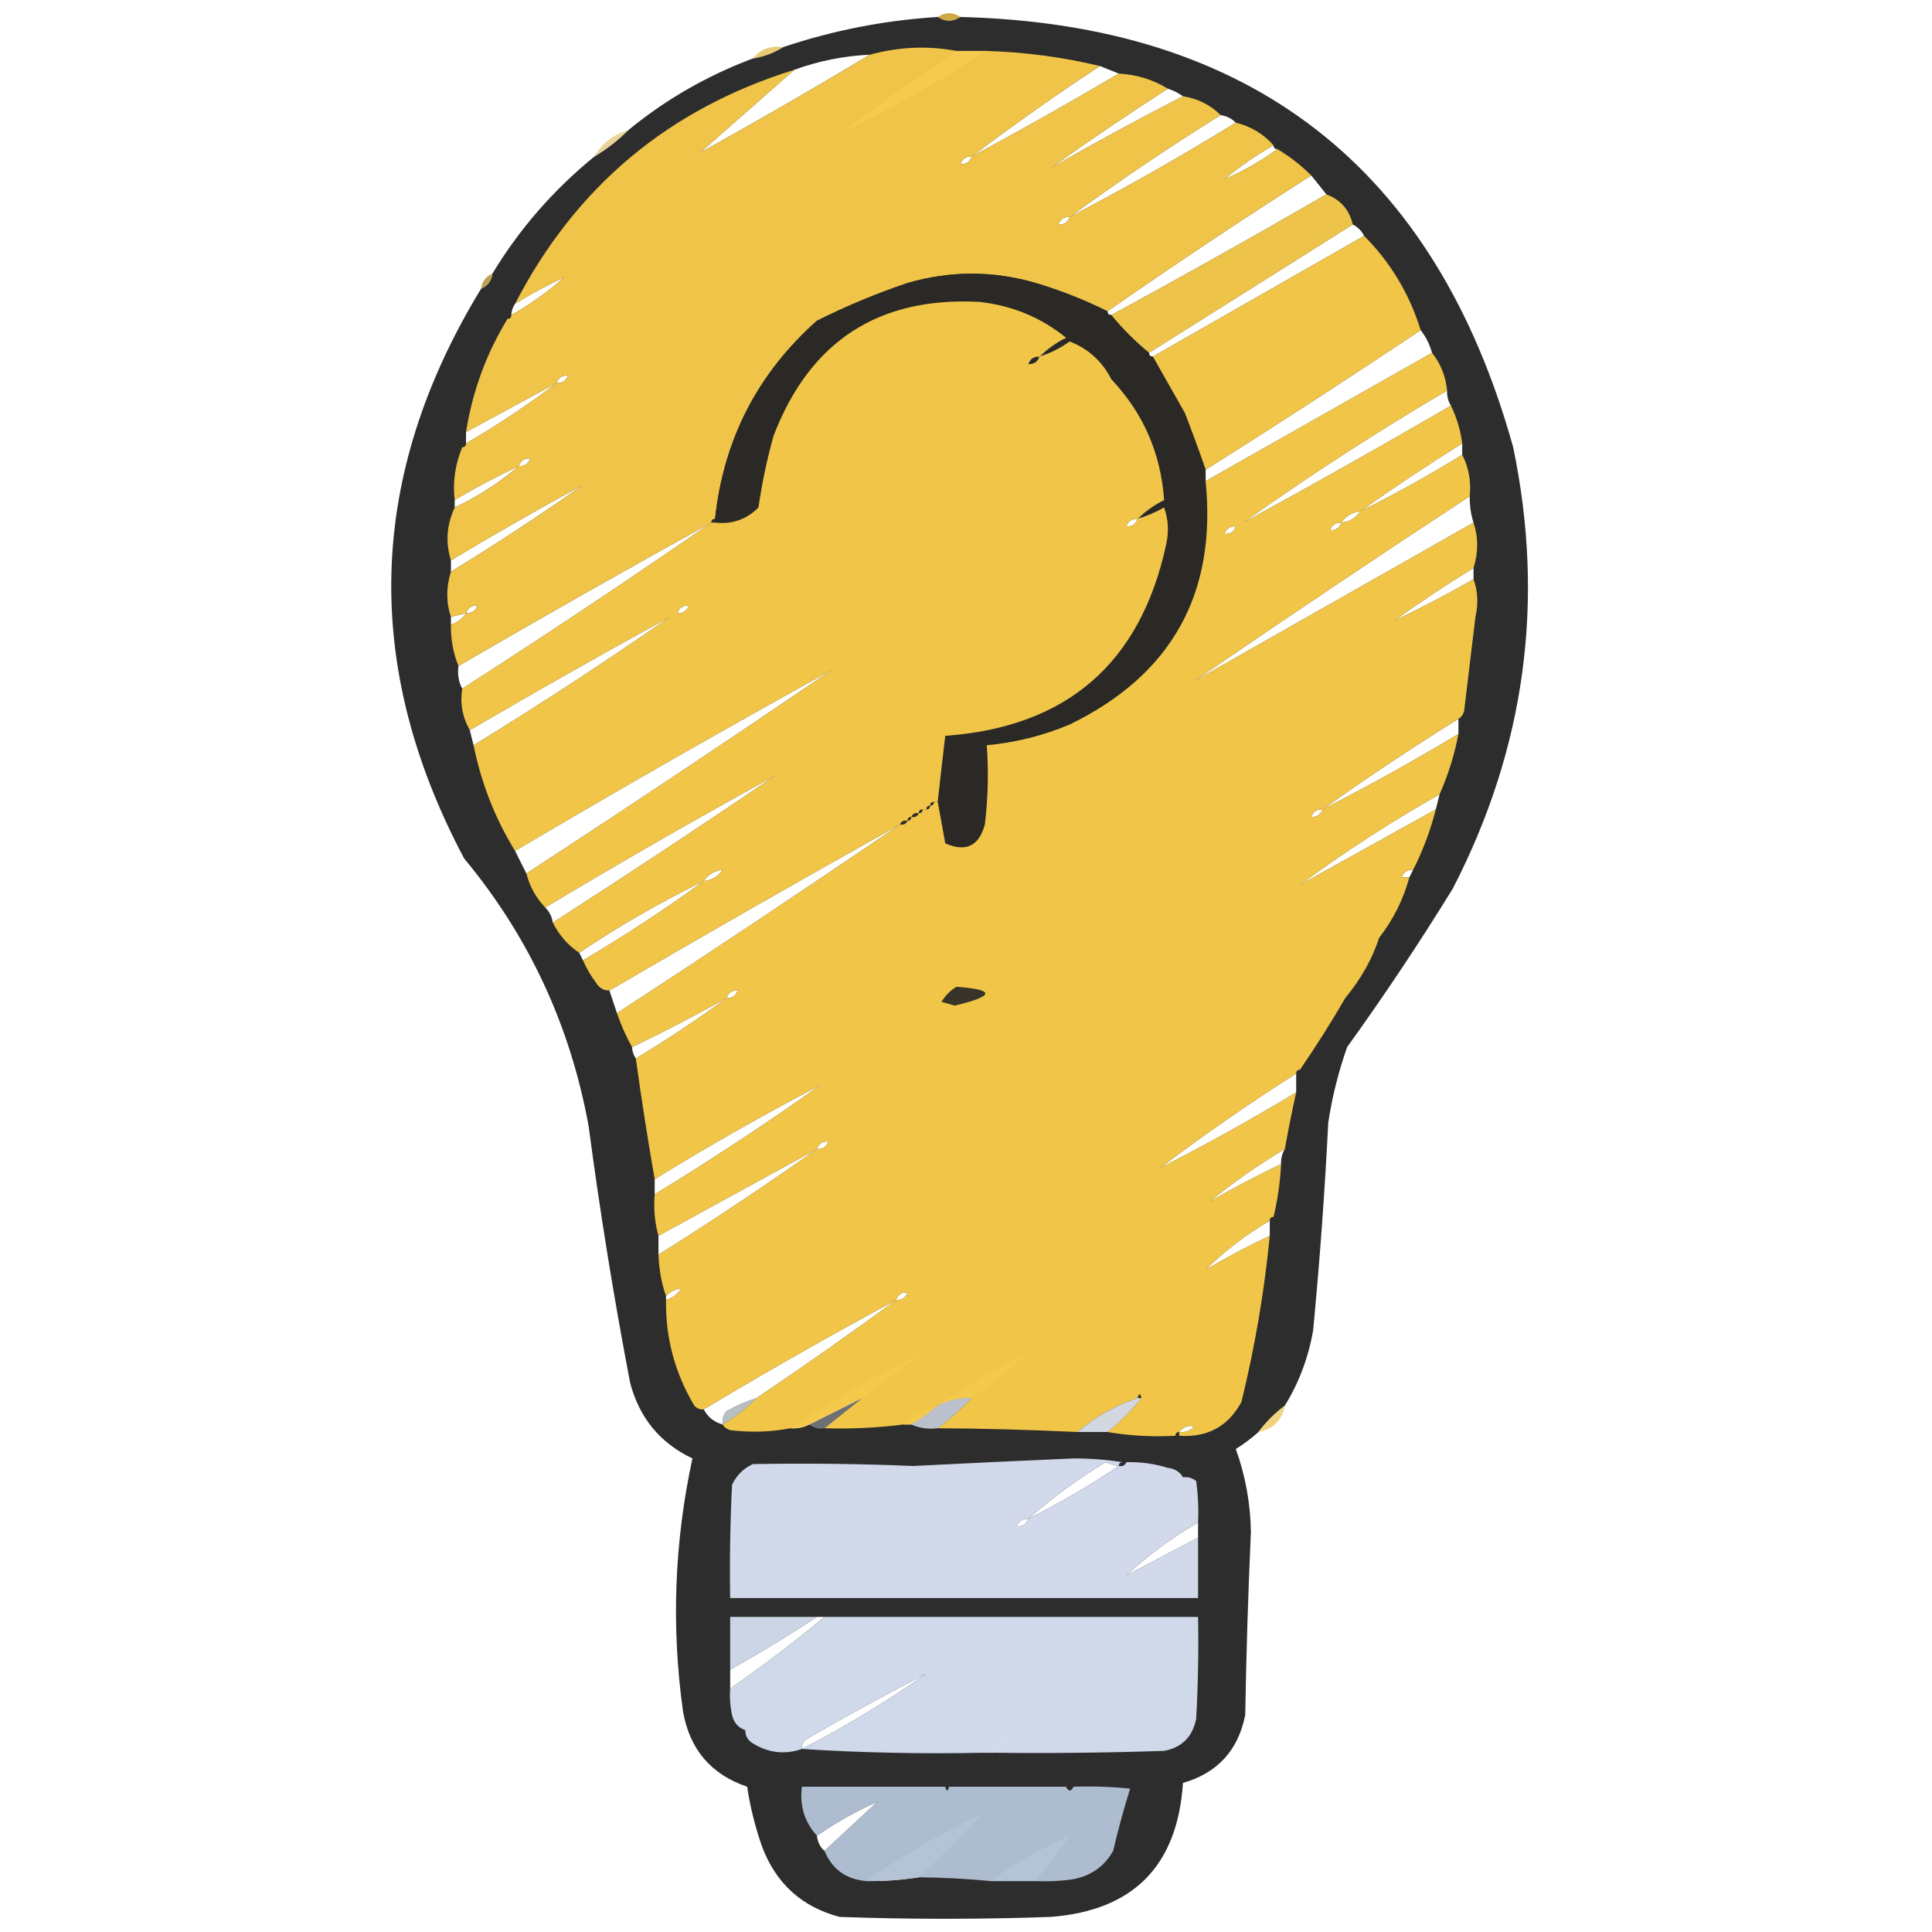 <?xml version="1.0" encoding="UTF-8"?> <svg xmlns="http://www.w3.org/2000/svg" xmlns:xlink="http://www.w3.org/1999/xlink" version="1.1" width="512px" height="512px" style="shape-rendering:geometricPrecision; text-rendering:geometricPrecision; image-rendering:optimizeQuality; fill-rule:evenodd; clip-rule:evenodd"><g><path style="opacity:1" fill="#cca942" d="M 254.5,4.5 C 252.5,5.833 250.5,5.833 248.5,4.5C 250.5,3.167 252.5,3.167 254.5,4.5 Z"></path></g><g><path style="opacity:0.968" fill="#272727" d="M 248.5,4.5 C 250.5,5.833 252.5,5.833 254.5,4.5C 331.54,6.384 380.373,44.384 401,118.5C 409.519,159.347 404.185,198.347 385,235.5C 376.163,249.844 366.83,263.844 357,277.5C 354.706,284.01 353.039,290.677 352,297.5C 351.082,315.867 349.749,334.201 348,352.5C 346.767,359.706 344.267,366.373 340.5,372.5C 337.833,374.5 335.5,376.833 333.5,379.5C 331.684,381.137 329.684,382.637 327.5,384C 330.053,391.068 331.386,398.401 331.5,406C 330.77,422.157 330.27,438.324 330,454.5C 328.14,463.859 322.64,469.859 313.5,472.5C 312.039,494.461 300.372,506.294 278.5,508C 259.833,508.667 241.167,508.667 222.5,508C 212.531,505.367 205.697,499.2 202,489.5C 200.159,484.297 198.826,478.964 198,473.5C 188.419,470.246 182.752,463.58 181,453.5C 177.868,431.043 178.701,408.709 183.5,386.5C 174.973,382.461 169.473,375.795 167,366.5C 162.681,343.95 159.014,321.283 156,298.5C 151.154,271.817 140.154,248.15 123,227.5C 95.826,176.339 97.326,126.006 127.5,76.5C 129.262,75.738 130.262,74.404 130.5,72.5C 137.664,60.663 146.664,50.33 157.5,41.5C 160.792,39.542 163.792,37.209 166.5,34.5C 176.349,26.401 187.349,20.068 199.5,15.5C 202.443,15.02 205.11,14.02 207.5,12.5C 220.787,8.043 234.454,5.376 248.5,4.5 Z M 253.5,13.5 C 256.167,13.5 258.833,13.5 261.5,13.5C 248.994,21.59 235.994,28.923 222.5,35.5C 232.62,27.933 242.953,20.6 253.5,13.5 Z M 230.5,14.5 C 215.671,23.416 200.671,32.083 185.5,40.5C 193.833,33.167 202.167,25.833 210.5,18.5C 216.928,16.151 223.595,14.818 230.5,14.5 Z M 291.5,17.5 C 293.167,18.167 294.833,18.833 296.5,19.5C 283.67,27.083 270.67,34.416 257.5,41.5C 268.556,33.111 279.889,25.111 291.5,17.5 Z M 309.5,23.5 C 310.995,23.989 312.329,24.655 313.5,25.5C 301.674,31.579 290.007,37.913 278.5,44.5C 288.66,37.252 298.994,30.253 309.5,23.5 Z M 323.5,30.5 C 325.062,30.733 326.395,31.399 327.5,32.5C 313.166,41.336 298.5,49.669 283.5,57.5C 296.451,48.018 309.784,39.018 323.5,30.5 Z M 337.5,38.5 C 337.5,39.167 337.833,39.5 338.5,39.5C 334.167,42.669 329.5,45.336 324.5,47.5C 328.535,44.143 332.868,41.143 337.5,38.5 Z M 257.5,41.5 C 257.027,42.906 256.027,43.573 254.5,43.5C 254.973,42.094 255.973,41.427 257.5,41.5 Z M 347.5,46.5 C 348.833,48.167 350.167,49.833 351.5,51.5C 332.635,62.432 313.635,73.099 294.5,83.5C 293.833,83.5 293.5,83.167 293.5,82.5C 311.205,70.141 329.205,58.141 347.5,46.5 Z M 283.5,57.5 C 283.027,58.906 282.027,59.573 280.5,59.5C 280.973,58.094 281.973,57.427 283.5,57.5 Z M 358.5,59.5 C 359.833,60.167 360.833,61.167 361.5,62.5C 342.833,73.167 324.167,83.833 305.5,94.5C 304.833,94.5 304.5,94.167 304.5,93.5C 322.528,82.156 340.528,70.823 358.5,59.5 Z M 149.5,73.5 C 145.194,77.321 140.527,80.655 135.5,83.5C 135.557,82.391 135.89,81.391 136.5,80.5C 140.701,77.9 145.034,75.567 149.5,73.5 Z M 376.5,87.5 C 377.87,89.25 378.87,91.25 379.5,93.5C 359.473,104.845 339.473,116.179 319.5,127.5C 319.5,126.5 319.5,125.5 319.5,124.5C 338.67,112.416 357.67,100.082 376.5,87.5 Z M 282.5,89.5 C 283.167,89.5 283.5,89.833 283.5,90.5C 281.062,92.267 278.395,93.601 275.5,94.5C 277.531,92.478 279.865,90.811 282.5,89.5 Z M 275.5,94.5 C 275.027,95.906 274.027,96.573 272.5,96.5C 272.973,95.094 273.973,94.427 275.5,94.5 Z M 150.5,99.5 C 150.027,100.906 149.027,101.573 147.5,101.5C 147.973,100.094 148.973,99.427 150.5,99.5 Z M 147.5,101.5 C 139.852,107.327 131.852,112.66 123.5,117.5C 123.5,116.5 123.5,115.5 123.5,114.5C 131.517,110.138 139.517,105.805 147.5,101.5 Z M 383.5,103.5 C 383.433,104.959 383.766,106.292 384.5,107.5C 366.301,118.099 347.968,128.432 329.5,138.5C 346.956,126.053 364.956,114.387 383.5,103.5 Z M 387.5,117.5 C 387.5,118.5 387.5,119.5 387.5,120.5C 378.738,125.929 369.738,130.929 360.5,135.5C 369.291,129.265 378.291,123.265 387.5,117.5 Z M 140.5,121.5 C 140.027,122.906 139.027,123.573 137.5,123.5C 137.973,122.094 138.973,121.427 140.5,121.5 Z M 137.5,123.5 C 132.352,127.911 126.686,131.578 120.5,134.5C 120.5,133.833 120.5,133.167 120.5,132.5C 126.035,129.233 131.702,126.233 137.5,123.5 Z M 154.5,128.5 C 143.127,136.526 131.46,144.193 119.5,151.5C 119.5,150.5 119.5,149.5 119.5,148.5C 130.996,141.584 142.663,134.917 154.5,128.5 Z M 389.5,131.5 C 389.448,133.903 389.781,136.236 390.5,138.5C 365.806,152.512 341.139,166.512 316.5,180.5C 340.624,163.932 364.957,147.599 389.5,131.5 Z M 308.5,132.5 C 308.5,133.167 308.5,133.833 308.5,134.5C 306.287,135.773 303.954,136.773 301.5,137.5C 303.531,135.478 305.865,133.811 308.5,132.5 Z M 360.5,135.5 C 359.341,137.25 357.674,138.25 355.5,138.5C 356.659,136.75 358.326,135.75 360.5,135.5 Z M 301.5,137.5 C 301.027,138.906 300.027,139.573 298.5,139.5C 298.973,138.094 299.973,137.427 301.5,137.5 Z M 188.5,138.5 C 166.795,153.526 144.795,168.192 122.5,182.5C 121.539,180.735 121.205,178.735 121.5,176.5C 143.698,163.568 166.032,150.902 188.5,138.5 Z M 355.5,138.5 C 355.027,139.906 354.027,140.573 352.5,140.5C 352.973,139.094 353.973,138.427 355.5,138.5 Z M 327.5,139.5 C 327.027,140.906 326.027,141.573 324.5,141.5C 324.973,140.094 325.973,139.427 327.5,139.5 Z M 390.5,150.5 C 390.5,151.5 390.5,152.5 390.5,153.5C 383.658,157.422 376.658,161.088 369.5,164.5C 376.291,159.598 383.291,154.932 390.5,150.5 Z M 126.5,160.5 C 126.027,161.906 125.027,162.573 123.5,162.5C 123.973,161.094 124.973,160.427 126.5,160.5 Z M 182.5,160.5 C 182.027,161.906 181.027,162.573 179.5,162.5C 179.973,161.094 180.973,160.427 182.5,160.5 Z M 123.5,162.5 C 122.564,163.974 121.23,164.974 119.5,165.5C 119.5,164.833 119.5,164.167 119.5,163.5C 120.833,163.167 122.167,162.833 123.5,162.5 Z M 177.5,163.5 C 160.517,175.328 143.183,186.661 125.5,197.5C 125.167,196.167 124.833,194.833 124.5,193.5C 142.032,183.235 159.698,173.235 177.5,163.5 Z M 220.5,177.5 C 193.709,195.735 166.709,213.735 139.5,231.5C 138.471,229.483 137.471,227.483 136.5,225.5C 164.26,209.072 192.26,193.072 220.5,177.5 Z M 386.5,190.5 C 386.5,191.833 386.5,193.167 386.5,194.5C 374.738,201.596 362.738,208.262 350.5,214.5C 362.205,206.141 374.205,198.141 386.5,190.5 Z M 205.5,205.5 C 186.042,218.735 166.375,231.735 146.5,244.5C 146.267,242.938 145.6,241.605 144.5,240.5C 164.571,228.442 184.904,216.775 205.5,205.5 Z M 381.5,210.5 C 381.167,211.833 380.833,213.167 380.5,214.5C 368.473,221.179 356.473,227.845 344.5,234.5C 356.314,225.756 368.647,217.756 381.5,210.5 Z M 350.5,214.5 C 350.027,215.906 349.027,216.573 347.5,216.5C 347.973,215.094 348.973,214.427 350.5,214.5 Z M 238.5,218.5 C 213.709,235.402 188.709,252.068 163.5,268.5C 162.833,266.5 162.167,264.5 161.5,262.5C 187.031,247.569 212.698,232.902 238.5,218.5 Z M 191.5,230.5 C 190.341,232.25 188.674,233.25 186.5,233.5C 187.659,231.75 189.326,230.75 191.5,230.5 Z M 374.5,230.5 C 374.167,231.167 373.833,231.833 373.5,232.5C 372.833,232.5 372.167,232.5 371.5,232.5C 371.973,231.094 372.973,230.427 374.5,230.5 Z M 186.5,233.5 C 176.212,240.984 165.546,247.984 154.5,254.5C 154.167,253.833 153.833,253.167 153.5,252.5C 164.002,245.412 175.002,239.079 186.5,233.5 Z M 195.5,262.5 C 195.027,263.906 194.027,264.573 192.5,264.5C 192.973,263.094 193.973,262.427 195.5,262.5 Z M 192.5,264.5 C 184.795,270.192 176.795,275.526 168.5,280.5C 167.89,279.609 167.557,278.609 167.5,277.5C 175.991,273.422 184.324,269.088 192.5,264.5 Z M 343.5,284.5 C 343.5,286.167 343.5,287.833 343.5,289.5C 331.738,296.596 319.738,303.262 307.5,309.5C 319.114,300.686 331.114,292.353 343.5,284.5 Z M 217.5,287.5 C 203.213,297.65 188.546,307.317 173.5,316.5C 173.5,315.167 173.5,313.833 173.5,312.5C 187.834,303.664 202.5,295.331 217.5,287.5 Z M 219.5,302.5 C 219.027,303.906 218.027,304.573 216.5,304.5C 216.973,303.094 217.973,302.427 219.5,302.5 Z M 216.5,304.5 C 202.795,314.192 188.795,323.526 174.5,332.5C 174.5,330.833 174.5,329.167 174.5,327.5C 188.5,319.833 202.5,312.167 216.5,304.5 Z M 340.5,304.5 C 339.766,305.708 339.433,307.041 339.5,308.5C 333.009,311.578 326.675,314.912 320.5,318.5C 326.808,313.344 333.475,308.677 340.5,304.5 Z M 336.5,323.5 C 336.5,324.833 336.5,326.167 336.5,327.5C 330.675,330.245 325.008,333.245 319.5,336.5C 324.618,331.442 330.285,327.109 336.5,323.5 Z M 180.5,341.5 C 179.564,342.974 178.23,343.974 176.5,344.5C 176.5,344.167 176.5,343.833 176.5,343.5C 177.514,342.326 178.847,341.66 180.5,341.5 Z M 240.5,342.5 C 240.027,343.906 239.027,344.573 237.5,344.5C 237.973,343.094 238.973,342.427 240.5,342.5 Z M 237.5,344.5 C 225.379,353.4 213.046,362.067 200.5,370.5C 197.777,371.352 195.11,372.519 192.5,374C 191.663,375.011 191.33,376.178 191.5,377.5C 189.246,376.876 187.579,375.543 186.5,373.5C 203.238,363.441 220.238,353.775 237.5,344.5 Z M 244.5,358.5 C 239.167,362.5 233.833,366.5 228.5,370.5C 223.85,372.804 219.183,375.137 214.5,377.5C 212.958,378.301 211.292,378.634 209.5,378.5C 220.67,371.078 232.337,364.411 244.5,358.5 Z M 272.5,358.5 C 267.722,362.729 262.722,366.729 257.5,370.5C 254.308,370.405 251.308,371.071 248.5,372.5C 256.164,367.332 264.164,362.665 272.5,358.5 Z M 248.5,372.5 C 246.381,374.4 244.047,376.066 241.5,377.5C 240.833,377.5 240.167,377.5 239.5,377.5C 242.008,375.076 245.008,373.41 248.5,372.5 Z M 312.5,379.5 C 313.527,378.152 314.86,377.652 316.5,378C 315.437,379.188 314.103,379.688 312.5,379.5 Z M 296.5,388.5 C 288.836,393.668 280.836,398.335 272.5,402.5C 278.839,396.905 285.673,391.905 293,387.5C 294.138,387.989 295.305,388.322 296.5,388.5 Z M 272.5,402.5 C 272.027,403.906 271.027,404.573 269.5,404.5C 269.973,403.094 270.973,402.427 272.5,402.5 Z M 317.5,403.5 C 317.5,404.833 317.5,406.167 317.5,407.5C 311.167,410.833 304.833,414.167 298.5,417.5C 304.291,412.104 310.624,407.437 317.5,403.5 Z M 216.5,428.5 C 217.167,428.5 217.833,428.5 218.5,428.5C 210.475,435.186 202.141,441.519 193.5,447.5C 193.5,445.833 193.5,444.167 193.5,442.5C 201.369,438.07 209.036,433.403 216.5,428.5 Z M 245.5,443.5 C 235.035,450.906 224.035,457.573 212.5,463.5C 212.414,462.504 212.748,461.671 213.5,461C 224.061,454.888 234.727,449.055 245.5,443.5 Z M 268.5,459.5 C 267.027,461.395 265.36,463.061 263.5,464.5C 262.5,464.5 261.5,464.5 260.5,464.5C 262.629,462.05 265.296,460.383 268.5,459.5 Z M 232.5,477.5 C 227.859,481.805 223.193,486.139 218.5,490.5C 217.326,489.486 216.66,488.153 216.5,486.5C 221.537,482.981 226.87,479.981 232.5,477.5 Z M 260.5,480.5 C 255.027,486.395 249.36,492.061 243.5,497.5C 238.87,498.229 234.203,498.563 229.5,498.5C 239.334,491.746 249.667,485.746 260.5,480.5 Z M 283.5,486.5 C 280.5,490.5 277.5,494.5 274.5,498.5C 270.5,498.5 266.5,498.5 262.5,498.5C 269.004,493.745 276.004,489.745 283.5,486.5 Z"></path></g><g><path style="opacity:0.733" fill="#dfb845" d="M 207.5,12.5 C 205.11,14.02 202.443,15.02 199.5,15.5C 201.503,13.018 204.169,12.018 207.5,12.5 Z"></path></g><g><path style="opacity:0.969" fill="#f5c949" d="M 253.5,13.5 C 242.953,20.6 232.62,27.933 222.5,35.5C 235.994,28.923 248.994,21.59 261.5,13.5C 271.649,13.807 281.649,15.14 291.5,17.5C 279.889,25.111 268.556,33.111 257.5,41.5C 270.67,34.416 283.67,27.083 296.5,19.5C 301.264,19.769 305.597,21.102 309.5,23.5C 298.994,30.253 288.66,37.252 278.5,44.5C 290.007,37.913 301.674,31.579 313.5,25.5C 317.42,26.127 320.753,27.793 323.5,30.5C 309.784,39.018 296.451,48.018 283.5,57.5C 298.5,49.669 313.166,41.336 327.5,32.5C 331.505,33.498 334.839,35.498 337.5,38.5C 332.868,41.143 328.535,44.143 324.5,47.5C 329.5,45.336 334.167,42.669 338.5,39.5C 341.81,41.482 344.81,43.815 347.5,46.5C 329.205,58.141 311.205,70.141 293.5,82.5C 287.453,79.484 281.119,76.984 274.5,75C 263.175,71.705 251.842,71.705 240.5,75C 232.271,77.781 224.271,81.115 216.5,85C 200.758,98.983 191.758,116.483 189.5,137.5C 188.833,137.5 188.5,137.833 188.5,138.5C 166.032,150.902 143.698,163.568 121.5,176.5C 120.097,173.091 119.43,169.425 119.5,165.5C 121.23,164.974 122.564,163.974 123.5,162.5C 122.167,162.833 120.833,163.167 119.5,163.5C 118.209,159.601 118.209,155.601 119.5,151.5C 131.46,144.193 143.127,136.526 154.5,128.5C 142.663,134.917 130.996,141.584 119.5,148.5C 118.017,143.795 118.35,139.128 120.5,134.5C 126.686,131.578 132.352,127.911 137.5,123.5C 131.702,126.233 126.035,129.233 120.5,132.5C 119.926,127.85 120.592,123.183 122.5,118.5C 123.167,118.5 123.5,118.167 123.5,117.5C 131.852,112.66 139.852,107.327 147.5,101.5C 139.517,105.805 131.517,110.138 123.5,114.5C 125.196,103.742 128.863,93.742 134.5,84.5C 135.167,84.5 135.5,84.167 135.5,83.5C 140.527,80.655 145.194,77.321 149.5,73.5C 145.034,75.567 140.701,77.9 136.5,80.5C 152.524,49.492 177.191,28.825 210.5,18.5C 202.167,25.833 193.833,33.167 185.5,40.5C 200.671,32.083 215.671,23.416 230.5,14.5C 238.22,12.397 245.886,12.063 253.5,13.5 Z M 253.5,13.5 C 256.167,13.5 258.833,13.5 261.5,13.5C 248.994,21.59 235.994,28.923 222.5,35.5C 232.62,27.933 242.953,20.6 253.5,13.5 Z M 257.5,41.5 C 257.027,42.906 256.027,43.573 254.5,43.5C 254.973,42.094 255.973,41.427 257.5,41.5 Z M 283.5,57.5 C 283.027,58.906 282.027,59.573 280.5,59.5C 280.973,58.094 281.973,57.427 283.5,57.5 Z M 150.5,99.5 C 150.027,100.906 149.027,101.573 147.5,101.5C 147.973,100.094 148.973,99.427 150.5,99.5 Z M 140.5,121.5 C 140.027,122.906 139.027,123.573 137.5,123.5C 137.973,122.094 138.973,121.427 140.5,121.5 Z M 126.5,160.5 C 126.027,161.906 125.027,162.573 123.5,162.5C 123.973,161.094 124.973,160.427 126.5,160.5 Z"></path></g><g><path style="opacity:0.557" fill="#d9b244" d="M 166.5,34.5 C 163.792,37.209 160.792,39.542 157.5,41.5C 159.507,37.985 162.507,35.651 166.5,34.5 Z"></path></g><g><path style="opacity:0.957" fill="#f5c94a" d="M 351.5,51.5 C 355.274,52.938 357.607,55.605 358.5,59.5C 340.528,70.823 322.528,82.156 304.5,93.5C 300.758,90.425 297.425,87.091 294.5,83.5C 313.635,73.099 332.635,62.432 351.5,51.5 Z"></path></g><g><path style="opacity:0.972" fill="#f5c949" d="M 361.5,62.5 C 368.51,69.536 373.51,77.869 376.5,87.5C 357.67,100.082 338.67,112.416 319.5,124.5C 317.803,119.587 315.969,114.587 314,109.5C 311.143,104.445 308.309,99.445 305.5,94.5C 324.167,83.833 342.833,73.167 361.5,62.5 Z"></path></g><g><path style="opacity:0.997" fill="#2a2926" d="M 293.5,82.5 C 293.5,83.167 293.833,83.5 294.5,83.5C 297.425,87.091 300.758,90.425 304.5,93.5C 304.5,94.167 304.833,94.5 305.5,94.5C 308.309,99.445 311.143,104.445 314,109.5C 315.969,114.587 317.803,119.587 319.5,124.5C 319.5,125.5 319.5,126.5 319.5,127.5C 322.498,157.336 310.498,178.836 283.5,192C 276.432,194.969 269.099,196.802 261.5,197.5C 262.017,204.362 261.851,211.362 261,218.5C 259.435,224.233 255.935,225.9 250.5,223.5C 249.833,219.687 249.166,216.021 248.5,212.5C 249.146,206.665 249.813,200.832 250.5,195C 282.642,192.695 302.142,175.862 309,144.5C 309.808,140.973 309.641,137.64 308.5,134.5C 308.5,133.833 308.5,133.167 308.5,132.5C 307.624,120.09 302.958,109.424 294.5,100.5C 292.108,95.775 288.441,92.442 283.5,90.5C 283.5,89.833 283.167,89.5 282.5,89.5C 275.866,84.114 268.2,80.948 259.5,80C 232.791,78.611 214.624,90.444 205,115.5C 203.262,121.728 201.928,128.061 201,134.5C 197.819,137.672 193.986,139.006 189.5,138.5C 189.5,138.167 189.5,137.833 189.5,137.5C 191.758,116.483 200.758,98.983 216.5,85C 224.271,81.115 232.271,77.781 240.5,75C 251.842,71.705 263.175,71.705 274.5,75C 281.119,76.984 287.453,79.484 293.5,82.5 Z M 282.5,89.5 C 283.167,89.5 283.5,89.833 283.5,90.5C 281.062,92.267 278.395,93.601 275.5,94.5C 277.531,92.478 279.865,90.811 282.5,89.5 Z M 275.5,94.5 C 275.027,95.906 274.027,96.573 272.5,96.5C 272.973,95.094 273.973,94.427 275.5,94.5 Z M 308.5,132.5 C 308.5,133.167 308.5,133.833 308.5,134.5C 306.287,135.773 303.954,136.773 301.5,137.5C 303.531,135.478 305.865,133.811 308.5,132.5 Z"></path></g><g><path style="opacity:0.929" fill="#bb9b42" d="M 130.5,72.5 C 130.262,74.404 129.262,75.738 127.5,76.5C 127.738,74.596 128.738,73.262 130.5,72.5 Z"></path></g><g><path style="opacity:0.977" fill="#f5c949" d="M 282.5,89.5 C 279.865,90.811 277.531,92.478 275.5,94.5C 278.395,93.601 281.062,92.267 283.5,90.5C 288.441,92.442 292.108,95.775 294.5,100.5C 302.958,109.424 307.624,120.09 308.5,132.5C 305.865,133.811 303.531,135.478 301.5,137.5C 303.954,136.773 306.287,135.773 308.5,134.5C 309.641,137.64 309.808,140.973 309,144.5C 302.142,175.862 282.642,192.695 250.5,195C 249.813,200.832 249.146,206.665 248.5,212.5C 248.167,212.5 247.833,212.5 247.5,212.5C 246.833,212.5 246.5,212.833 246.5,213.5C 245.833,213.5 245.5,213.833 245.5,214.5C 245.167,214.5 244.833,214.5 244.5,214.5C 243.833,214.5 243.5,214.833 243.5,215.5C 242.508,215.328 241.842,215.662 241.5,216.5C 240.833,216.5 240.5,216.833 240.5,217.5C 239.508,217.328 238.842,217.662 238.5,218.5C 212.698,232.902 187.031,247.569 161.5,262.5C 159.983,262.489 158.816,261.823 158,260.5C 156.579,258.595 155.412,256.595 154.5,254.5C 165.546,247.984 176.212,240.984 186.5,233.5C 175.002,239.079 164.002,245.412 153.5,252.5C 150.532,250.523 148.198,247.856 146.5,244.5C 166.375,231.735 186.042,218.735 205.5,205.5C 184.904,216.775 164.571,228.442 144.5,240.5C 142.057,237.948 140.39,234.948 139.5,231.5C 166.709,213.735 193.709,195.735 220.5,177.5C 192.26,193.072 164.26,209.072 136.5,225.5C 131.218,216.915 127.551,207.582 125.5,197.5C 143.183,186.661 160.517,175.328 177.5,163.5C 159.698,173.235 142.032,183.235 124.5,193.5C 122.537,190.021 121.87,186.354 122.5,182.5C 144.795,168.192 166.795,153.526 188.5,138.5C 188.833,138.5 189.167,138.5 189.5,138.5C 193.986,139.006 197.819,137.672 201,134.5C 201.928,128.061 203.262,121.728 205,115.5C 214.624,90.444 232.791,78.611 259.5,80C 268.2,80.948 275.866,84.114 282.5,89.5 Z M 275.5,94.5 C 275.027,95.906 274.027,96.573 272.5,96.5C 272.973,95.094 273.973,94.427 275.5,94.5 Z M 301.5,137.5 C 301.027,138.906 300.027,139.573 298.5,139.5C 298.973,138.094 299.973,137.427 301.5,137.5 Z M 182.5,160.5 C 182.027,161.906 181.027,162.573 179.5,162.5C 179.973,161.094 180.973,160.427 182.5,160.5 Z M 191.5,230.5 C 190.341,232.25 188.674,233.25 186.5,233.5C 187.659,231.75 189.326,230.75 191.5,230.5 Z"></path></g><g><path style="opacity:0.977" fill="#f5c949" d="M 379.5,93.5 C 381.794,96.37 383.128,99.703 383.5,103.5C 364.956,114.387 346.956,126.053 329.5,138.5C 347.968,128.432 366.301,118.099 384.5,107.5C 386.025,110.583 387.025,113.916 387.5,117.5C 378.291,123.265 369.291,129.265 360.5,135.5C 369.738,130.929 378.738,125.929 387.5,120.5C 389.217,123.845 389.884,127.511 389.5,131.5C 364.957,147.599 340.624,163.932 316.5,180.5C 341.139,166.512 365.806,152.512 390.5,138.5C 391.791,142.399 391.791,146.399 390.5,150.5C 383.291,154.932 376.291,159.598 369.5,164.5C 376.658,161.088 383.658,157.422 390.5,153.5C 391.641,156.64 391.808,159.973 391,163.5C 390,171.833 389,180.167 388,188.5C 387.722,189.416 387.222,190.082 386.5,190.5C 374.205,198.141 362.205,206.141 350.5,214.5C 362.738,208.262 374.738,201.596 386.5,194.5C 385.448,200.047 383.781,205.381 381.5,210.5C 368.647,217.756 356.314,225.756 344.5,234.5C 356.473,227.845 368.473,221.179 380.5,214.5C 379.092,220.059 377.092,225.392 374.5,230.5C 372.973,230.427 371.973,231.094 371.5,232.5C 372.167,232.5 372.833,232.5 373.5,232.5C 371.891,238.385 369.224,243.718 365.5,248.5C 363.691,254.081 360.691,259.414 356.5,264.5C 352.776,270.933 348.776,277.266 344.5,283.5C 343.833,283.5 343.5,283.833 343.5,284.5C 331.114,292.353 319.114,300.686 307.5,309.5C 319.738,303.262 331.738,296.596 343.5,289.5C 342.392,294.484 341.392,299.484 340.5,304.5C 333.475,308.677 326.808,313.344 320.5,318.5C 326.675,314.912 333.009,311.578 339.5,308.5C 339.265,313.241 338.598,317.908 337.5,322.5C 336.833,322.5 336.5,322.833 336.5,323.5C 330.285,327.109 324.618,331.442 319.5,336.5C 325.008,333.245 330.675,330.245 336.5,327.5C 335.055,342.334 332.555,357 329,371.5C 325.53,377.989 320.03,380.989 312.5,380.5C 312.5,380.167 312.5,379.833 312.5,379.5C 311.833,379.5 311.5,379.833 311.5,380.5C 305.31,380.823 299.31,380.49 293.5,379.5C 296.806,376.86 299.806,373.86 302.5,370.5C 302.167,369.167 301.833,369.167 301.5,370.5C 295.554,372.471 290.221,375.471 285.5,379.5C 273.175,378.906 260.842,378.573 248.5,378.5C 251.688,376.068 254.688,373.401 257.5,370.5C 262.722,366.729 267.722,362.729 272.5,358.5C 264.164,362.665 256.164,367.332 248.5,372.5C 245.008,373.41 242.008,375.076 239.5,377.5C 232.543,378.386 225.543,378.72 218.5,378.5C 221.833,375.833 225.167,373.167 228.5,370.5C 233.833,366.5 239.167,362.5 244.5,358.5C 232.337,364.411 220.67,371.078 209.5,378.5C 204.204,379.509 198.871,379.676 193.5,379C 192.584,378.722 191.918,378.222 191.5,377.5C 194.81,375.518 197.81,373.185 200.5,370.5C 213.046,362.067 225.379,353.4 237.5,344.5C 220.238,353.775 203.238,363.441 186.5,373.5C 185.504,373.586 184.671,373.252 184,372.5C 178.852,363.872 176.352,354.539 176.5,344.5C 178.23,343.974 179.564,342.974 180.5,341.5C 178.847,341.66 177.514,342.326 176.5,343.5C 175.313,340.054 174.646,336.387 174.5,332.5C 188.795,323.526 202.795,314.192 216.5,304.5C 202.5,312.167 188.5,319.833 174.5,327.5C 173.518,324.038 173.185,320.371 173.5,316.5C 188.546,307.317 203.213,297.65 217.5,287.5C 202.5,295.331 187.834,303.664 173.5,312.5C 171.664,301.991 169.997,291.325 168.5,280.5C 176.795,275.526 184.795,270.192 192.5,264.5C 184.324,269.088 175.991,273.422 167.5,277.5C 165.93,274.686 164.597,271.686 163.5,268.5C 188.709,252.068 213.709,235.402 238.5,218.5C 239.492,218.672 240.158,218.338 240.5,217.5C 241.167,217.5 241.5,217.167 241.5,216.5C 242.492,216.672 243.158,216.338 243.5,215.5C 244.167,215.5 244.5,215.167 244.5,214.5C 244.833,214.5 245.167,214.5 245.5,214.5C 246.167,214.5 246.5,214.167 246.5,213.5C 247.167,213.5 247.5,213.167 247.5,212.5C 247.833,212.5 248.167,212.5 248.5,212.5C 249.166,216.021 249.833,219.687 250.5,223.5C 255.935,225.9 259.435,224.233 261,218.5C 261.851,211.362 262.017,204.362 261.5,197.5C 269.099,196.802 276.432,194.969 283.5,192C 310.498,178.836 322.498,157.336 319.5,127.5C 339.473,116.179 359.473,104.845 379.5,93.5 Z M 360.5,135.5 C 359.341,137.25 357.674,138.25 355.5,138.5C 356.659,136.75 358.326,135.75 360.5,135.5 Z M 355.5,138.5 C 355.027,139.906 354.027,140.573 352.5,140.5C 352.973,139.094 353.973,138.427 355.5,138.5 Z M 327.5,139.5 C 327.027,140.906 326.027,141.573 324.5,141.5C 324.973,140.094 325.973,139.427 327.5,139.5 Z M 350.5,214.5 C 350.027,215.906 349.027,216.573 347.5,216.5C 347.973,215.094 348.973,214.427 350.5,214.5 Z M 195.5,262.5 C 195.027,263.906 194.027,264.573 192.5,264.5C 192.973,263.094 193.973,262.427 195.5,262.5 Z M 219.5,302.5 C 219.027,303.906 218.027,304.573 216.5,304.5C 216.973,303.094 217.973,302.427 219.5,302.5 Z M 240.5,342.5 C 240.027,343.906 239.027,344.573 237.5,344.5C 237.973,343.094 238.973,342.427 240.5,342.5 Z M 244.5,358.5 C 239.167,362.5 233.833,366.5 228.5,370.5C 223.85,372.804 219.183,375.137 214.5,377.5C 212.958,378.301 211.292,378.634 209.5,378.5C 220.67,371.078 232.337,364.411 244.5,358.5 Z M 272.5,358.5 C 267.722,362.729 262.722,366.729 257.5,370.5C 254.308,370.405 251.308,371.071 248.5,372.5C 256.164,367.332 264.164,362.665 272.5,358.5 Z M 248.5,372.5 C 246.381,374.4 244.047,376.066 241.5,377.5C 240.833,377.5 240.167,377.5 239.5,377.5C 242.008,375.076 245.008,373.41 248.5,372.5 Z M 312.5,379.5 C 314.103,379.688 315.437,379.188 316.5,378C 314.86,377.652 313.527,378.152 312.5,379.5 Z"></path></g><g><path style="opacity:1" fill="#373329" d="M 253.5,261.5 C 263.822,262.278 263.656,263.945 253,266.5C 251.833,266.167 250.667,265.833 249.5,265.5C 250.549,263.784 251.882,262.451 253.5,261.5 Z"></path></g><g><path style="opacity:0.901" fill="#cbd2de" d="M 257.5,370.5 C 254.688,373.401 251.688,376.068 248.5,378.5C 245.941,378.802 243.607,378.468 241.5,377.5C 244.047,376.066 246.381,374.4 248.5,372.5C 251.308,371.071 254.308,370.405 257.5,370.5 Z"></path></g><g><path style="opacity:0.977" fill="#d6dbe4" d="M 301.5,370.5 C 301.833,370.5 302.167,370.5 302.5,370.5C 299.806,373.86 296.806,376.86 293.5,379.5C 290.833,379.5 288.167,379.5 285.5,379.5C 290.221,375.471 295.554,372.471 301.5,370.5 Z"></path></g><g><path style="opacity:0.825" fill="#d5dde2" d="M 200.5,370.5 C 197.81,373.185 194.81,375.518 191.5,377.5C 191.33,376.178 191.663,375.011 192.5,374C 195.11,372.519 197.777,371.352 200.5,370.5 Z"></path></g><g><path style="opacity:0.388" fill="#d4d9e0" d="M 228.5,370.5 C 225.167,373.167 221.833,375.833 218.5,378.5C 216.901,378.768 215.568,378.434 214.5,377.5C 219.183,375.137 223.85,372.804 228.5,370.5 Z"></path></g><g><path style="opacity:0.69" fill="#ecc146" d="M 340.5,372.5 C 339.793,376.371 337.46,378.705 333.5,379.5C 335.5,376.833 337.833,374.5 340.5,372.5 Z"></path></g><g><path style="opacity:0.986" fill="#d3dbec" d="M 297.5,387.5 C 296.833,387.5 296.5,387.833 296.5,388.5C 297.492,388.672 298.158,388.338 298.5,387.5C 302.247,387.392 305.914,387.892 309.5,389C 311.32,389.2 312.653,390.034 313.5,391.5C 314.822,391.33 315.989,391.663 317,392.5C 317.499,396.152 317.665,399.818 317.5,403.5C 310.624,407.437 304.291,412.104 298.5,417.5C 304.833,414.167 311.167,410.833 317.5,407.5C 317.5,412.833 317.5,418.167 317.5,423.5C 276.167,423.5 234.833,423.5 193.5,423.5C 193.334,413.494 193.5,403.494 194,393.5C 195.167,391 197,389.167 199.5,388C 213.828,387.744 227.995,387.911 242,388.5C 256.164,387.778 270.331,387.111 284.5,386.5C 289.013,386.501 293.347,386.834 297.5,387.5 Z M 296.5,388.5 C 288.836,393.668 280.836,398.335 272.5,402.5C 278.839,396.905 285.673,391.905 293,387.5C 294.138,387.989 295.305,388.322 296.5,388.5 Z M 272.5,402.5 C 272.027,403.906 271.027,404.573 269.5,404.5C 269.973,403.094 270.973,402.427 272.5,402.5 Z"></path></g><g><path style="opacity:0.957" fill="#d3dced" d="M 216.5,428.5 C 209.036,433.403 201.369,438.07 193.5,442.5C 193.5,437.833 193.5,433.167 193.5,428.5C 201.167,428.5 208.833,428.5 216.5,428.5 Z"></path></g><g><path style="opacity:0.99" fill="#d1dbec" d="M 218.5,428.5 C 251.5,428.5 284.5,428.5 317.5,428.5C 317.666,437.506 317.5,446.506 317,455.5C 316.042,460.279 313.208,463.112 308.5,464C 293.504,464.5 278.504,464.667 263.5,464.5C 265.36,463.061 267.027,461.395 268.5,459.5C 265.296,460.383 262.629,462.05 260.5,464.5C 244.325,464.83 228.325,464.496 212.5,463.5C 207.97,465.059 203.637,464.559 199.5,462C 198.177,461.184 197.511,460.017 197.5,458.5C 195.665,457.878 194.498,456.544 194,454.5C 193.503,452.19 193.337,449.857 193.5,447.5C 202.141,441.519 210.475,435.186 218.5,428.5 Z M 245.5,443.5 C 235.035,450.906 224.035,457.573 212.5,463.5C 212.414,462.504 212.748,461.671 213.5,461C 224.061,454.888 234.727,449.055 245.5,443.5 Z M 268.5,459.5 C 267.027,461.395 265.36,463.061 263.5,464.5C 262.5,464.5 261.5,464.5 260.5,464.5C 262.629,462.05 265.296,460.383 268.5,459.5 Z"></path></g><g><path style="opacity:0.968" fill="#b3c1d5" d="M 250.5,473.5 C 250.833,474.833 251.167,474.833 251.5,473.5C 261.833,473.5 272.167,473.5 282.5,473.5C 283.167,474.833 283.833,474.833 284.5,473.5C 289.511,473.334 294.511,473.501 299.5,474C 297.81,479.411 296.31,484.911 295,490.5C 292.688,494.58 289.188,497.08 284.5,498C 281.183,498.498 277.85,498.665 274.5,498.5C 277.5,494.5 280.5,490.5 283.5,486.5C 276.004,489.745 269.004,493.745 262.5,498.5C 256.185,497.89 249.851,497.557 243.5,497.5C 249.36,492.061 255.027,486.395 260.5,480.5C 249.667,485.746 239.334,491.746 229.5,498.5C 224.168,498.011 220.501,495.344 218.5,490.5C 223.193,486.139 227.859,481.805 232.5,477.5C 226.87,479.981 221.537,482.981 216.5,486.5C 213.217,482.894 211.883,478.56 212.5,473.5C 225.167,473.5 237.833,473.5 250.5,473.5 Z M 260.5,480.5 C 255.027,486.395 249.36,492.061 243.5,497.5C 238.87,498.229 234.203,498.563 229.5,498.5C 239.334,491.746 249.667,485.746 260.5,480.5 Z M 283.5,486.5 C 280.5,490.5 277.5,494.5 274.5,498.5C 270.5,498.5 266.5,498.5 262.5,498.5C 269.004,493.745 276.004,489.745 283.5,486.5 Z"></path></g></svg> 